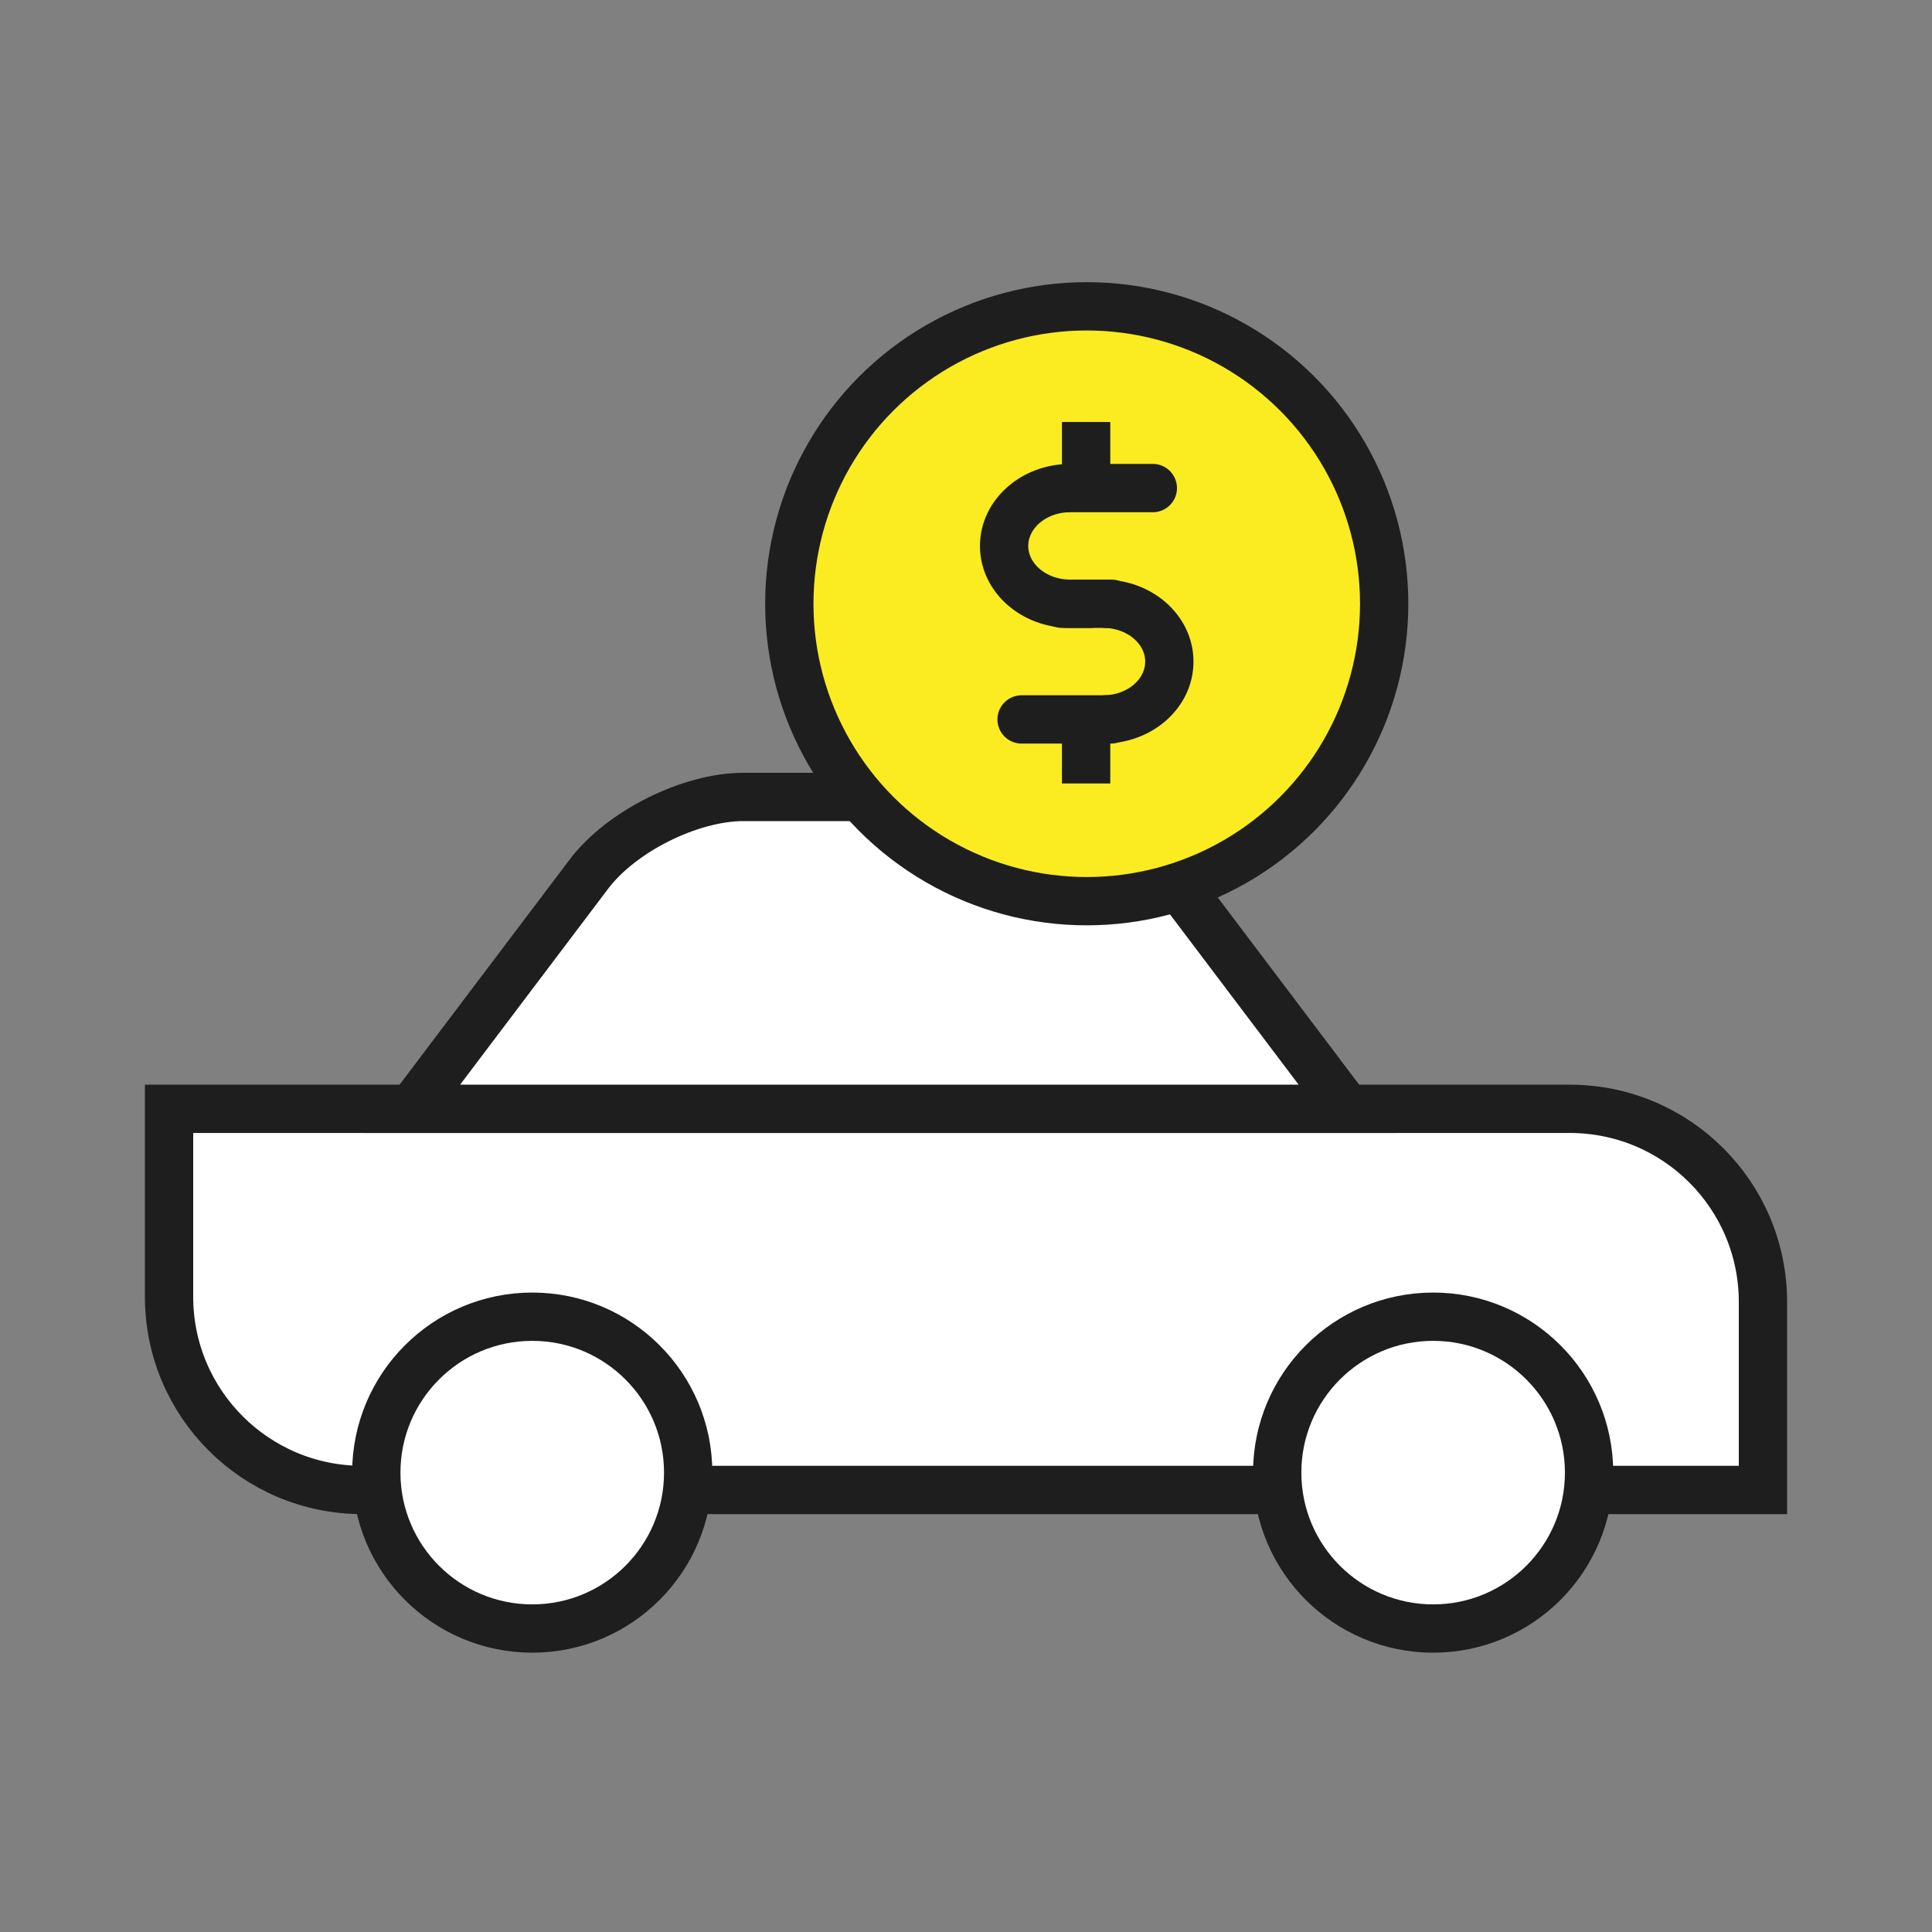 <?xml version="1.0" encoding="UTF-8"?>
<svg width="40px" height="40px" viewBox="0 0 40 40" version="1.1" xmlns="http://www.w3.org/2000/svg" xmlns:xlink="http://www.w3.org/1999/xlink">
    <rect x="0" y="0" width="40" height="40" fill="#808080" stroke="none"/>
    <title>CarFinance40</title>
    <g id="CarFinance40" stroke="none" stroke-width="1" fill="none" fill-rule="evenodd">
        <rect id="Bounding-Box" x="0" y="0" width="40" height="40"></rect>
        <g id="Vehicle" transform="translate(3.5, 6)" stroke="#1E1E1E">
            <g id="Pictogram" transform="translate(0, 10.5)" fill="#FFFFFF">
                <path d="M0,6.457 L29,6.457 C31.209,6.457 33,8.247 33,10.457 L33,14.348 L33,14.348 L4,14.348 C1.791,14.348 2.705415e-16,12.557 0,10.348 L0,6.457 L0,6.457 Z" id="Body"></path>
                <path d="M10.748,13.989 C10.748,15.772 9.302,17.217 7.52,17.217 C5.737,17.217 4.291,15.772 4.291,13.989 C4.291,12.206 5.737,10.761 7.52,10.761 C9.302,10.761 10.748,12.206 10.748,13.989 L10.748,13.989 Z" id="BackWheel"></path>
                <path d="M29.4,13.989 C29.4,15.772 27.954,17.217 26.172,17.217 C24.389,17.217 22.943,15.772 22.943,13.989 C22.943,12.206 24.389,10.761 26.172,10.761 C27.954,10.761 29.4,12.206 29.4,13.989 L29.4,13.989 Z" id="FrontWheel"></path>
                <path d="M8.694,1.596 C9.36,0.715 10.787,0 11.892,0 L17.521,0 C18.621,0 20.053,0.716 20.719,1.596 L24.391,6.457 L5.022,6.457 L8.694,1.596 Z" id="Roof"></path>
            </g>
            <g id="$" transform="translate(12.5, 0)">
                <g id="coin-copy-2" fill="#FAEC20">
                    <circle id="Oval-1" cx="6.5" cy="6.5" r="6.158"></circle>
                </g>
                <g id="Dollar-sign" transform="translate(4.789, 2.737)">
                    <line x1="0.362" y1="6.158" x2="2.209" y2="6.158" id="Path" stroke-linecap="round"></line>
                    <line x1="1.368" y1="1.368" x2="3.079" y2="1.368" id="Path" stroke-linecap="round"></line>
                    <line x1="1.197" y1="3.763" x2="2.224" y2="3.763" id="Path" stroke-linecap="round"></line>
                    <path d="M1.368,1.368 C0.613,1.368 0,1.905 0,2.566 C0,3.227 0.613,3.763 1.368,3.763 L1.368,3.763" id="Curve"></path>
                    <path d="M3.421,3.763 C2.665,3.763 2.053,4.299 2.053,4.961 C2.053,5.622 2.665,6.158 3.421,6.158" id="Curve-bottom" transform="translate(2.737, 4.961) scale(-1, 1) translate(-2.737, -4.961) "></path>
                    <line x1="1.698" y1="1.403" x2="1.698" y2="0" id="Stick-top"></line>
                    <line x1="1.698" y1="7.484" x2="1.698" y2="6.08" id="Stick-bottom"></line>
                </g>
                <line x1="6.627" y1="6.5" x2="6.148" y2="6.5" id="Path"></line>
            </g>
        </g>
    </g>
</svg>